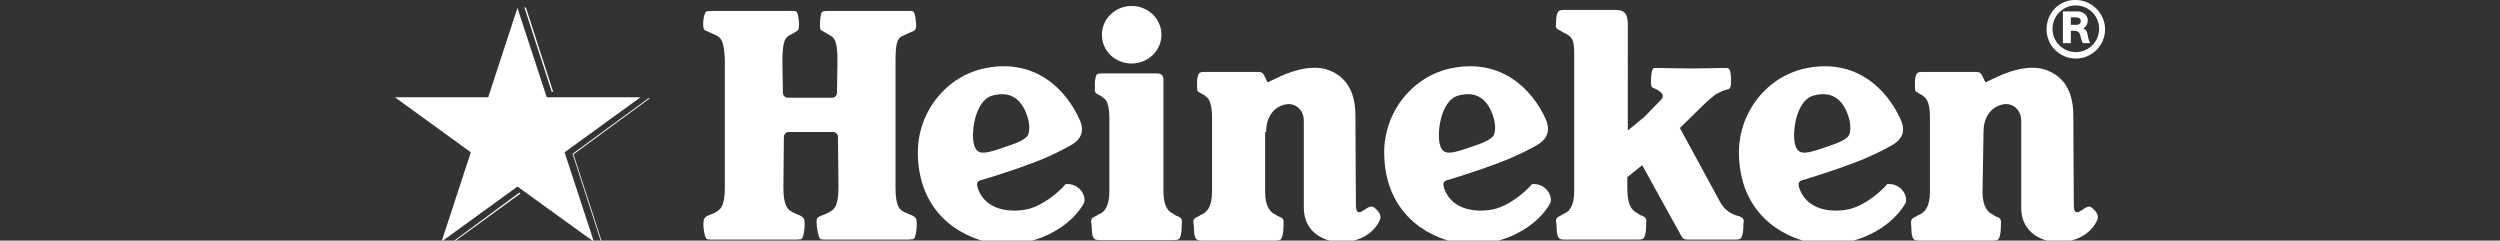 <?xml version="1.0" encoding="utf-8"?>
<!-- Generator: Adobe Illustrator 22.1.0, SVG Export Plug-In . SVG Version: 6.00 Build 0)  -->
<svg version="1.1" id="Calque_1" xmlns="http://www.w3.org/2000/svg" xmlns:xlink="http://www.w3.org/1999/xlink" x="0px" y="0px"
	 viewBox="0 0 503.9 48.5" style="enable-background:new 0 0 503.9 48.5;" xml:space="preserve">
<rect x="0" y="0" width="503.9" height="48.5" fill="#333333" stroke="none"/>
<style type="text/css">
	.st0{display:none;}
	.st1{display:inline;fill:#FFFFFF;}
	.st2{display:inline;}
	.st3{fill:#FFFFFF;}
</style>
<g id="Lausanne" class="st0">
	<path class="st1" d="M21.1,1.6c1.3,0,2.1,0.3,2.9,0.6c0.9,0.3,1.8,0.5,2.6,0.5v1.2c-0.1,1.3-0.8,1.9-1.9,1.9H24
		c-1.4,0-2.4,0.8-2.6,2.3h1.8C23.3,7.3,24,6.7,25,6.7c0.9,0,1.4,0.3,2,0.6c0.5,0.3,0.9,0.5,1.6,0.5c0.8,0,1.4-0.5,1.4-1.3
		c-1.2,0-2.3-1.2-2.3-2.7c0.4,0.1,0.9,0.1,1.3,0.1c2,0,2.9,0.7,2.9,2.1c0,1.5-1.3,2.6-3.4,2.6c-0.9,0-1.6-0.2-2.2-0.5
		c-0.4-0.2-0.7-0.3-1-0.3c0,1-0.1,1.6-0.4,2.3c-0.8-0.3-1.6-0.4-2.9-0.5c-2.5-0.2-4-1.3-5.3-3.3c0,0.2-0.1,0.5-0.1,0.7
		c0,2.9,2.1,4.2,5.6,4.5c4.1,0.3,5.8,2.5,5.8,5c0,1.5-0.8,2.5-1.5,3c0.3,2,1.7,4.1,5,5.9v5.7c-1.4-0.1-2.4-1.1-2.6-3.6
		c-0.1-1.8-0.8-2.8-2.8-3.1c-3.2-0.5-5.6-2.5-5.6-6c0-2.5,1.3-4.1,3.1-4.1c1.1,0,1.9,0.5,2.4,1.5c-0.1-2-1.4-3-3.3-3
		c-2.5,0-4.7,2.1-4.7,5.5c0,4,2.6,6.4,5.2,7.2c-4.6,1.7-7.1,5.7-7.3,12.2c-3.5,0.3-5.5,2.4-5.5,5.7c0,1.4,0.5,2.1,1.9,2.3l0.9,0.2
		c3,0.5,4.2,2.5,4.2,4.4v0.3H16c0-1.1-0.2-1.6-0.6-2.1h-2.1c0.3,0.5,0.7,1.2,0.7,2.1h-1.2c0-0.8-0.3-1.5-0.8-2.1h-2
		c0.5,0.6,0.8,1.4,0.8,2.1H9.6c-1.6,0-2.4-0.8-2.4-2.9v-7.2c-1.4-0.1-2.5-0.9-2.8-2.2c2.4-0.2,4.1-1.6,4.6-4.8
		c0.8-4.6,3-6.9,5.9-6.9c0.5,0,1,0,1.5,0.3c-0.4-0.9-1.3-1.7-2.7-1.7c-2.4,0-4.5,2-5.7,4.9c-1.9-0.6-3.2-2.2-3.2-4.7
		c0-3.7,2.2-5.9,2.2-8.5c0-2-0.8-3.1-2.4-3.1c-1.9,0-3,1.5-3,3.7v0.6c1.1,0.2,2,0.9,2,2.5c0,1.9-1.6,3.1-3.5,3.3v-3.7
		c0-3,0.2-3.9,0.5-4.7c0.6-1.6,2-2.8,3.9-2.8c2.4,0,4,1.7,4,4.5c0,1.6-0.6,3-0.6,4.7s0.9,2.5,2.3,2.5c1.7,0,3.2-0.9,3.2-3.8V20
		c-2.9-2.3-4.9-5.7-4.9-9.4c0-3.2,0.8-5.7,2.5-7.9c0.3,1.1,1.1,1.9,2.1,2.2c0.6-0.4,1.2-0.9,2.1-1.2c-1.5-0.1-2.4-0.9-2.5-2.1H15
		c-0.2-0.5-1-0.9-1.9-1C13.6,0.3,14.6,0,15.9,0C17.9-0.1,19.4,0.5,21.1,1.6 M13.8,17.4c0.4-1.2,1-2.4,1.9-3.2
		c-2.2-1-3.9-2.9-3.9-5.6c0-1,0.2-2,0.8-2.9c-1.6,1-2.5,2.5-2.5,4.9C10.1,12.9,11,15.5,13.8,17.4 M13,8.4c0,2.5,1.9,4.1,5.1,4.1
		C16.2,11.4,15,9.8,15,7.6c0-1,0.2-1.8,0.6-2.5C14.2,5.3,13,6.4,13,8.4 M31.1,48.6c0.4,0.4,0.6,1.2,0.6,2.1h-1.3
		c0-0.9-0.3-1.5-0.7-2.1h-2c0.4,0.6,0.7,1.3,0.8,2.1h-1c-1.3,0-2.1-0.6-2.6-1.8l-2.7-6.7c-1.3,0-2.4-0.5-2.9-1.5
		c3.3-0.3,5.8-2,5.8-5.3c0-0.9-0.2-2-0.8-2.7c0,2.2-0.8,3.2-1.9,3.7c-0.2-1.9-1.3-3.2-2.8-3.5c0-2.4,2-4.6,4.6-5
		c3.8,2,5.2,5.2,5.2,10.2c-1.6,0.3-3.3,1.6-3.3,3.7c0,1.7,0.9,3.2,3.2,3.8l1.6,0.4c3.2,0.8,4.4,2.7,4.4,4.5v0.3H34
		c-0.1-0.8-0.3-1.6-0.8-2.1h-2.1V48.6z M22.1,3.8c0.4,0,0.7-0.3,0.7-0.6c0-0.3-0.2-0.6-0.9-0.6H21C21,3.4,21.5,3.8,22.1,3.8
		 M29.4,10.1c3-0.4,4.2-1.1,5-3c0.5-1.4,1.4-2.2,2.6-2.5v5h-0.5c-3.2,0-4.9,1.6-5,5.7c-0.1,3.1-0.7,4-2,4.2c0.4-0.6,0.5-1.4,0.5-2.6
		c0-2.4-1-4.2-2.5-5.3C27.7,10.9,28.2,10.3,29.4,10.1 M68,25.5c0,14.1-5.9,22-17.2,25.8c-11.3-3.8-17.2-11.7-17.2-25.8V13.2H68V25.5
		z M66.1,15.1H35.5V25h30.6V15.1z M37.4,36.9V26.8h-1.8C35.7,30.8,36.3,34.1,37.4,36.9 M40.6,42.6V26.8h-1.9v13
		C39.2,40.8,39.9,41.7,40.6,42.6 M62.9,2.6c-0.7-0.6-1.6-1.2-2.5-1.7v3.4h-2.5v-4.7c-0.7-0.4-1.6-0.8-2.6-1v5.7h-3.1v-6.2
		C51.8-2,51.4-2,50.9-2S50-1.9,49.6-1.9v6.2h-3.1v-5.7c-0.9,0.2-1.8,0.6-2.6,1v4.7h-2.5V0.9c-0.9,0.5-1.8,1.1-2.5,1.7v3.6h24.2V2.6
		H62.9z M62.9,7.7H38.7v1.8h24.2V7.7z M43.8,45.7V26.8h-1.9V44C42.5,44.6,43.1,45.2,43.8,45.7 M47,47.7V26.8h-1.9v19.8
		C45.7,47,46.3,47.4,47,47.7 M50.2,49.2V26.8h-1.9v21.6L50.2,49.2z M53.4,48.3V26.8h-1.9v22.4C52.1,48.9,52.7,48.6,53.4,48.3
		 M56.5,46.6V26.8h-1.9v20.9C55.3,47.4,55.9,47,56.5,46.6 M59.7,44V26.8h-1.9v18.9C58.5,45.1,59.1,44.6,59.7,44 M62.9,39.7V26.8H61
		v15.8C61.7,41.7,62.3,40.7,62.9,39.7 M66.1,26.8h-1.8v10.1C65.3,34,65.9,30.7,66.1,26.8 M72.2,10.1c1.2,0.2,1.8,0.7,1.9,1.4
		c-1.5,1.1-2.5,2.9-2.5,5.3c0,1.1,0.2,1.9,0.5,2.6c-1.3-0.2-1.9-1.1-2-4.2c-0.1-4.1-1.8-5.7-5-5.7h-0.5v-5c1.1,0.3,2,1.1,2.6,2.5
		C67.9,9,69.2,9.7,72.2,10.1 M68.6,48.6c-0.5,0.5-0.7,1.3-0.8,2.1h-1.3v-0.3c0-1.7,1.2-3.7,4.4-4.5l1.6-0.4c2.3-0.5,3.2-2.1,3.2-3.8
		c0-2-1.7-3.3-3.3-3.7c0-5,1.3-8.2,5.2-10.2c2.6,0.4,4.6,2.6,4.6,5c-1.5,0.3-2.6,1.6-2.8,3.5c-1.1-0.5-1.9-1.5-1.9-3.7
		c-0.5,0.7-0.8,1.8-0.8,2.7c0,3.2,2.5,5,5.8,5.3c-0.5,1-1.6,1.5-2.9,1.5l-2.7,6.7c-0.5,1.1-1.3,1.8-2.6,1.8h-1
		c0-0.8,0.4-1.5,0.8-2.1h-2c-0.4,0.6-0.7,1.2-0.7,2.1h-1.3c0-0.9,0.3-1.7,0.6-2.1h-2.1V48.6z M80.5,1.6c1.7-1.1,3.2-1.7,5.1-1.7
		c1.3,0,2.2,0.3,2.8,0.6c-0.9,0.1-1.7,0.4-1.9,1h2.3c-0.1,1.2-1,1.9-2.5,2.1c0.9,0.3,1.5,0.7,2.1,1.2c1-0.2,1.8-1.1,2.1-2.2
		c1.7,2.2,2.5,4.7,2.5,7.9c0,3.7-2,7.1-4.9,9.4v0.6c0,2.8,1.5,3.8,3.2,3.8c1.4,0,2.3-0.7,2.3-2.5c0-1.7-0.6-3.1-0.6-4.7
		c0-2.8,1.6-4.5,4-4.5c1.8,0,3.3,1.2,3.9,2.8c0.3,0.8,0.5,1.7,0.5,4.7v3.7c-1.9-0.2-3.5-1.3-3.5-3.3c0-1.5,0.9-2.3,2-2.5v-0.6
		c0-2.2-1.1-3.7-3-3.7c-1.5,0-2.4,1.1-2.4,3.1c0,2.6,2.2,4.8,2.2,8.5c0,2.5-1.3,4.1-3.2,4.7c-1.2-2.9-3.3-4.9-5.7-4.9
		c-1.3,0-2.3,0.7-2.7,1.7c0.5-0.2,1-0.3,1.5-0.3c2.8,0,5.1,2.3,5.9,6.9c0.5,3.2,2.2,4.6,4.6,4.8c-0.3,1.3-1.4,2.1-2.8,2.2v7.2
		c0,2.1-0.8,2.9-2.4,2.9h-1.1c0-0.7,0.3-1.5,0.8-2.1h-2c-0.5,0.6-0.8,1.3-0.8,2.1h-1.2c0-0.9,0.4-1.6,0.7-2.1h-2.1
		c-0.3,0.5-0.6,1-0.6,2.1h-1.3v-0.3c0-1.9,1.1-3.9,4.2-4.4l0.9-0.2c1.4-0.2,1.9-0.9,1.9-2.3c0-3.3-1.9-5.4-5.5-5.7
		c-0.2-6.5-2.7-10.5-7.3-12.2c2.6-0.8,5.2-3.2,5.2-7.2c0-3.4-2.2-5.5-4.7-5.5c-1.8,0-3.2,1-3.3,3c0.5-1,1.3-1.5,2.4-1.5
		c1.8,0,3.1,1.6,3.1,4.1c0,3.4-2.4,5.4-5.6,6c-2,0.3-2.7,1.3-2.8,3.1c-0.1,2.5-1.1,3.5-2.6,3.6v-5.5c3.3-1.8,4.7-3.9,5-5.9
		c-0.7-0.5-1.5-1.5-1.5-3c0-2.5,1.6-4.7,5.8-5c3.4-0.2,5.5-1.5,5.5-4.5c0-0.2-0.1-0.4-0.1-0.7c-1.3,2-2.8,3.1-5.3,3.3
		c-1.3,0.1-2.1,0.2-2.9,0.5c-0.3-0.7-0.4-1.3-0.4-2.3c-0.2,0-0.6,0.1-1,0.3c-0.5,0.2-1.2,0.5-2.2,0.5c-2,0-3.4-1.1-3.4-2.6
		c0-1.4,0.8-2.1,2.9-2.1c0.4,0,0.9,0,1.3-0.1c0,1.5-1.1,2.7-2.3,2.7c0,0.8,0.6,1.3,1.4,1.3c0.7,0,1.1-0.2,1.6-0.5s1.1-0.6,2-0.6
		s1.6,0.6,1.8,1.4h1.8c-0.2-1.5-1.1-2.3-2.6-2.3H77c-1.1,0-1.9-0.5-1.9-1.9V2.8c0.8,0,1.7-0.2,2.6-0.5C78.4,1.9,79.2,1.6,80.5,1.6
		 M79.5,3.8c0.6,0,1.1-0.4,1.1-1.3h-0.9c-0.7,0-0.9,0.3-0.9,0.6C78.8,3.5,79.1,3.8,79.5,3.8 M88.6,8.4c0-2-1.2-3.1-2.6-3.3
		c0.4,0.7,0.6,1.5,0.6,2.5c0,2.2-1.1,3.8-3.1,4.9C86.6,12.6,88.6,11,88.6,8.4 M87.8,17.4c2.7-1.8,3.7-4.5,3.7-6.7
		c0-2.4-0.9-3.9-2.5-4.9c0.5,0.8,0.8,1.8,0.8,2.9c0,2.7-1.6,4.6-3.9,5.6C86.8,15,87.4,16.1,87.8,17.4 M133.2,50.7h-5.3l-13.4-35.9
		h5.6L130.7,44l10.6-29.2h5.5L133.2,50.7z M153.8,20.9c-1.9,0-3.3-1.4-3.3-3.3c0-1.9,1.4-3.3,3.3-3.3c1.9,0,3.3,1.4,3.3,3.3
		C157.1,19.5,155.7,20.9,153.8,20.9 M156.3,50.7h-5.1v-24h5.1V50.7z M168.6,50.7h-5.1V14.8h5.1V50.7z M180.7,50.7h-5.1V14.8h5.1
		V50.7z M198.8,51.2c-7.1,0-11.9-5-11.9-12.5c0-7.1,5-12.5,12.1-12.5c6.6,0,11.2,4.6,11.2,11.4c0,0.6,0,1.7-0.1,2.8h-18
		c0.3,3.7,3.2,6.2,6.9,6.2c3,0,4.6-1.2,5.4-2.8h5.3C208.3,48.3,204,51.2,198.8,51.2 M205.1,36.4c-0.2-3.3-2.6-5.6-6.2-5.6
		c-3.6,0-6.1,2.3-6.7,5.6H205.1z M237.2,51.2c-6.7,0-11.7-5.2-11.7-12.5c0-7.2,4.9-12.5,11.7-12.5c3.1,0,5.6,1.2,7.4,3.1V14.8h5.1
		v35.9h-5V48C242.8,50.1,240.3,51.2,237.2,51.2 M237.7,31.1c-4.1,0-6.7,2.9-6.7,7.6c0,4.6,2.7,7.7,6.8,7.7c4.3,0,6.9-3,6.9-7.7
		S241.9,31.1,237.7,31.1 M267.9,51.2c-7.1,0-11.9-5-11.9-12.5c0-7.1,5-12.5,12.1-12.5c6.6,0,11.2,4.6,11.2,11.4c0,0.6,0,1.7-0.1,2.8
		h-18c0.3,3.7,3.2,6.2,6.9,6.2c3,0,4.6-1.2,5.4-2.8h5.3C277.3,48.3,273.1,51.2,267.9,51.2 M274.2,36.4c-0.2-3.3-2.6-5.6-6.2-5.6
		c-3.5,0-6.1,2.3-6.7,5.6H274.2z M316.8,50.7h-20.4V14.8h5.1v31.1h15.2L316.8,50.7L316.8,50.7z M329.8,51.2c-5.1,0-8.5-2.9-8.5-7.3
		c0-4.5,3.4-7.2,8.7-7.2h6.2v-1.1c0-3-1.6-4.7-4.4-4.7c-2.7,0-4.1,1.5-4.4,3.6h-5c0.2-4.7,3.9-8.2,9.5-8.2c5.7,0,9.3,3.5,9.3,9.2
		v8.6c0,2.2,0.6,4.7,1.5,6.6h-5.4c-0.3-0.8-0.5-1.8-0.8-2.7C334.7,50.2,332.4,51.2,329.8,51.2 M330.4,40.6c-2.5,0-4,1.2-4,3.1
		c0,1.8,1.4,3.2,4.1,3.2c3.3,0,5.6-2.4,5.6-6.3C336.1,40.6,330.4,40.6,330.4,40.6z M358.2,51.2c-6.6,0-10.5-4.2-10.5-10.9V26.8h5.1
		v13.6c0,3.3,1.5,5.9,5.4,5.9c3.8,0,5.4-2.5,5.4-5.9V26.8h5.1v13.6C368.7,47,364.8,51.2,358.2,51.2 M384.4,51.2
		c-6.2,0-10.1-3.4-10.6-8.4h5.1c0.5,2.5,2.4,3.8,5.5,3.8c2.9,0,4.4-1.1,4.4-2.9c0-1.3-0.8-2.5-3.4-2.7l-3.8-0.4
		c-4.4-0.4-7.1-3-7.1-6.9c0-4.4,3.7-7.4,8.9-7.4c5.8,0,9.6,3.3,10.1,7.9h-5.1c-0.5-1.9-2-3.3-5-3.3c-2.6,0-4.1,1.1-4.1,2.7
		c0,1.2,0.9,2.3,3.2,2.6l3.5,0.4c1.6,0.1,3,0.5,4.1,1c2.3,1.2,3.6,3.4,3.6,6.2C393.7,48.3,390.5,51.2,384.4,51.2 M406.9,51.2
		c-5.1,0-8.5-2.9-8.5-7.3c0-4.5,3.4-7.2,8.7-7.2h6.2v-1.1c0-3-1.6-4.7-4.4-4.7c-2.7,0-4.1,1.5-4.4,3.6h-5c0.2-4.7,3.9-8.2,9.5-8.2
		c5.7,0,9.3,3.5,9.3,9.2v8.6c0,2.2,0.7,4.7,1.6,6.6h-5.4c-0.3-0.8-0.5-1.8-0.8-2.7C411.8,50.2,409.6,51.2,406.9,51.2 M407.5,40.6
		c-2.5,0-4,1.2-4,3.1c0,1.8,1.4,3.2,4.1,3.2c3.3,0,5.6-2.4,5.6-6.3C413.2,40.6,407.5,40.6,407.5,40.6z M446.7,50.7h-5.1V37.2
		c0-3.8-1.6-5.8-4.9-5.8c-3.8,0-6.2,2.7-6.2,7v12.4h-5.1v-24h4.8v2.8c1.7-2,4.1-3.3,7.3-3.3c5.7,0,9.1,3.9,9.1,10.7v13.7H446.7z
		 M474.7,50.7h-5.1V37.2c0-3.8-1.6-5.8-4.9-5.8c-3.8,0-6.2,2.7-6.2,7v12.4h-5.1v-24h4.8v2.8c1.7-2,4.1-3.3,7.3-3.3
		c5.7,0,9.1,3.9,9.1,10.7v13.7H474.7z M492.5,51.2c-7.1,0-11.9-5-11.9-12.5c0-7.1,5-12.5,12.1-12.5c6.6,0,11.2,4.6,11.2,11.4
		c0,0.6,0,1.7-0.1,2.8h-18c0.3,3.7,3.2,6.2,6.9,6.2c3,0,4.6-1.2,5.4-2.8h5.3C502,48.3,497.8,51.2,492.5,51.2 M498.8,36.4
		c-0.2-3.3-2.6-5.6-6.2-5.6c-3.5,0-6.1,2.3-6.7,5.6H498.8z"/>
</g>
<g id="VD" class="st0">
	<path class="st1" d="M206.6,7.7c-3.3,0-5.7-1.7-6.6-4.6c-0.4-1.1-0.5-2.6-0.5-4.5s0.2-3.4,0.5-4.6c0.9-2.9,3.3-4.6,6.6-4.6
		c2.5,0,4.6,1.1,5.7,3c0.1,0.2,0.2,0.4,0.2,0.7c0,0.6-0.5,1.1-1.1,1.1c-0.4,0-0.8-0.2-1.1-0.6c-0.9-1.2-2.1-1.8-3.8-1.8
		c-2.2,0-3.7,1.1-4.3,3.1c-0.3,1-0.5,2.1-0.5,3.8c0,1.7,0.1,2.8,0.5,3.8c0.6,2,2.1,3.1,4.3,3.1c1.7,0,2.9-0.6,3.8-1.8
		c0.3-0.4,0.6-0.6,1.1-0.6c0.6,0,1.1,0.5,1.1,1.1c0,0.3-0.1,0.5-0.2,0.7C211.2,6.6,209.1,7.7,206.6,7.7"/>
	<path class="st1" d="M220.2,7.7c-3.7,0-6.1-2.1-6.1-5.3c0-3.4,2.4-5.3,6.7-5.3h4.4v-1.2c0-3-1.2-4.2-4.3-4.2c-1.5,0-3,0.5-3.8,1.1
		C216.9-7,216.6-7,216.3-7c-0.6,0-1.1-0.4-1.1-1.1c0-0.3,0.2-0.7,0.5-0.9c1.2-0.9,3.2-1.5,5.3-1.5c4.4,0,6.4,2,6.4,6.3v6.9
		c0,1,0.1,1.3,0.3,1.7l0.7,1.3c0.1,0.2,0.2,0.4,0.2,0.6c0,0.7-0.5,1.1-1.2,1.1c-0.5,0-0.8-0.2-1.1-0.7l-0.7-1.2
		C224.3,7.1,222.7,7.7,220.2,7.7 M221.2-0.7c-3.3,0-4.7,0.9-4.7,3.1c0,2.5,2.2,3,4,3c2.9,0,4.7-1.4,4.7-3.6v-2.6L221.2-0.7z"/>
	<path class="st1" d="M244.1,7.5c-0.7,0-1.2-0.5-1.2-1.2v-9.6c0-3.3-1.4-4.9-4.3-4.9c-2.6,0-4.5,1.9-4.5,4.6v10
		c0,0.8-0.4,1.2-1.2,1.2c-0.7,0-1.2-0.5-1.2-1.2V-9.1c0-0.8,0.4-1.2,1.2-1.2c0.7,0,1.2,0.5,1.2,1.2v0.6c1.1-1.4,2.8-2.1,4.9-2.1
		c3.9,0,6.2,2.5,6.2,6.7V6.2C245.3,7,244.8,7.5,244.1,7.5"/>
	<path class="st1" d="M255,7.5h-0.5c-3.3,0-4.6-1.3-4.6-4.8V-8h-1.4c-0.7,0-1.1-0.4-1.1-1.1c0-0.6,0.4-1.1,1.1-1.1h1.4v-4.4
		c0-0.8,0.4-1.2,1.2-1.2c0.7,0,1.2,0.5,1.2,1.2v4.4h2.7c0.7,0,1.1,0.4,1.1,1.1c0,0.6-0.4,1.1-1.1,1.1h-2.7V2.7
		c0,2.1,0.6,2.6,2.7,2.6c0.7,0,1.2,0.5,1.2,1.1C256.2,7,255.7,7.5,255,7.5"/>
	<path class="st1" d="M264.9,7.7c-3.2,0-5.6-1.7-6.6-4.6c-0.4-1.3-0.6-2.6-0.6-4.6c0-1.9,0.2-3.2,0.6-4.5c1-2.9,3.4-4.6,6.6-4.6
		s5.7,1.7,6.6,4.6c0.4,1.3,0.6,2.6,0.6,4.5s-0.2,3.2-0.6,4.6C270.5,6.1,268.1,7.7,264.9,7.7 M264.9-8.3c-2.1,0-3.7,1.1-4.3,3.1
		c-0.3,1-0.5,2-0.5,3.8s0.1,2.8,0.5,3.8c0.6,1.9,2.2,3.1,4.3,3.1c2.2,0,3.7-1.1,4.4-3.1c0.3-1,0.5-2.1,0.5-3.8
		c0-1.7-0.1-2.8-0.5-3.8C268.6-7.2,267-8.3,264.9-8.3"/>
	<path class="st1" d="M287.6,7.5c-0.7,0-1.2-0.5-1.2-1.2v-9.6c0-3.3-1.4-4.9-4.3-4.9c-2.6,0-4.5,1.9-4.5,4.6v10
		c0,0.8-0.4,1.2-1.2,1.2c-0.7,0-1.2-0.5-1.2-1.2V-9.1c0-0.8,0.4-1.2,1.2-1.2c0.7,0,1.2,0.5,1.2,1.2v0.6c1.1-1.4,2.8-2.1,4.9-2.1
		c3.9,0,6.2,2.5,6.2,6.7V6.2C288.8,7,288.3,7.5,287.6,7.5"/>
	<path class="st1" d="M304.9,7.7c-3,0-5.1-1.6-6.1-4.4c-0.4-1.5-0.6-2.8-0.6-4.8c0-1.9,0.2-3.3,0.6-4.7c0.9-2.8,3.1-4.4,6.1-4.4
		c2.3,0,3.9,0.7,5,2.1v-7.9c0-0.8,0.4-1.2,1.2-1.2s1.2,0.5,1.2,1.2V6.2c0,0.8-0.4,1.2-1.2,1.2s-1.2-0.5-1.2-1.2V5.6
		C308.8,7,307.2,7.7,304.9,7.7 M305.2-8.3c-2.1,0-3.6,1.1-4.2,3c-0.3,1-0.5,2.1-0.5,3.9s0.1,2.9,0.5,3.9c0.6,1.9,2.1,3,4.2,3
		s3.6-1,4.2-2.8c0.3-0.9,0.4-2.3,0.4-4s-0.2-3.1-0.4-4C308.8-7.3,307.4-8.3,305.2-8.3"/>
	<path class="st1" d="M322.8,7.7c-3.4,0-5.7-1.6-6.7-4.6c-0.4-1.2-0.5-2.5-0.5-4.5s0.2-3.3,0.5-4.5c0.9-2.9,3.3-4.6,6.5-4.6
		s5.6,1.7,6.5,4.6c0.4,1.1,0.6,2.4,0.6,4.2c0,0.6-0.5,1.1-1.1,1.1h-10.7c0,1.5,0.1,2.1,0.3,2.9c0.7,2.1,2.3,3.2,4.7,3.2
		c1.9,0,3.2-0.6,4.5-1.9c0.3-0.3,0.6-0.4,0.9-0.4c0.6,0,1.1,0.4,1.1,1c0,0.3-0.1,0.6-0.3,0.8C327.6,6.7,325.4,7.7,322.8,7.7
		 M322.5-8.3c-2.2,0-3.7,1.1-4.4,3.1c-0.2,0.7-0.3,1.4-0.3,2.4h9.4c0-1-0.1-1.7-0.3-2.4C326.3-7.2,324.7-8.3,322.5-8.3"/>
	<path class="st1" d="M216.5,62.7l-16.3-42.4c-0.2-0.6-0.3-1-0.3-1.5c0-1.3,0.9-2.7,2.8-2.7c1.4,0,2.3,0.9,2.7,2.1L220.3,57h0.1
		l14.4-38.9c0.4-1.1,1.2-2.1,2.7-2.1c1.9,0,2.8,1.3,2.8,2.7c0,0.5-0.1,0.9-0.3,1.5l-16.3,42.4c-0.9,2.6-1.9,3.4-3.6,3.4
		C218.3,66.1,217.4,65.3,216.5,62.7"/>
	<path class="st1" d="M283.5,63.4c0,1.5-1.1,2.7-2.9,2.7c-1.1,0-2-0.5-2.7-1.8l-2.4-3.9h-0.2c-3.6,4-7.9,6.3-15.7,6.3
		c-9.5,0-16.8-5.2-16.8-14.5c0-9.7,6.8-14.6,18.7-14.6h12.6c0.4,0,0.6-0.2,0.6-0.6v-3.5c0-8.1-3.1-12.7-12.8-12.7
		c-4.2,0-8.5,1.4-11.2,3.1c-0.6,0.4-1.3,0.6-2,0.6c-1.6,0-2.6-1-2.6-2.6c0-0.8,0.4-1.6,1.1-2.3c3-2.3,8.3-4.1,15-4.1
		C274.4,15.5,280,21,280,33v19.9c0,2.8,0.3,3.8,1,5.3l2,3.7C283.3,62.3,283.5,62.9,283.5,63.4 M274.7,50.5v-7.3
		c0-0.4-0.2-0.6-0.6-0.6h-11.8c-9.8,0-13.9,3-13.9,9.6c0,6.1,4.2,9.3,12.2,9.3C269,61.5,274.7,57.3,274.7,50.5"/>
	<path class="st1" d="M323.9,63.1v-3.4h-0.1c-2.8,4.4-7.4,7-14.3,7c-10.8,0-17-6.8-17-18.8V19.1c0-2,1.1-3,2.8-3c1.7,0,2.8,1,2.8,3
		v27.5c0,9.8,4.1,14.8,12.7,14.8c7.4,0,13.2-5.3,13.2-13.7V19.1c0-2,1.1-3,2.8-3c1.7,0,2.8,1,2.8,3v44c0,2-1.1,3-2.8,3
		C325,66.1,323.9,65.1,323.9,63.1"/>
	<path class="st1" d="M372,63.1v-3.6h-0.1c-2.4,4.2-6.7,7.2-14.8,7.2c-8.4,0-14.3-4.4-16.9-12.2c-1.2-4-1.8-7.8-1.8-13.5
		c0-5.6,0.5-9.4,1.8-13.4c2.6-7.7,8.6-12.2,16.9-12.2c8,0,12.4,3,14.8,7.2h0.1V-1.9c0-2,1.1-3,2.8-3c1.7,0,2.8,1,2.8,3v65
		c0,2-1.1,3-2.8,3S372,65.1,372,63.1 M370.7,52.8c0.8-2.7,1.2-6.8,1.2-11.8c0-4.8-0.4-9-1.2-11.7c-2-5.8-6.5-8.6-12.7-8.6
		c-6.3,0-10.7,3.3-12.6,8.9c-1,3.2-1.3,6.5-1.3,11.3c0,5,0.3,8.3,1.3,11.5c1.9,5.6,6.3,8.9,12.6,8.9
		C364.2,61.4,368.8,58.6,370.7,52.8"/>
	<path class="st1" d="M192.9-10.3c0-0.6-0.5-1.1-1.1-1.1h-64.3c-0.6,0-1.1,0.5-1.1,1.1c0,0-0.1,3.1,0,7.6c0.1,4.1,0.4,10.3,1.2,16.5
		c0.3,2.4,0.7,4.7,1.3,7.1l0,0l0.4,1.4c1.4,5.5,3.6,10.9,6.4,16.1c3.9,7.2,9.3,14.3,16.3,21.5l1.3,1.3c1.2,1.3,2.2,2.3,3.1,3.2
		c1.4,1.3,2.4,1.9,3.3,1.9h0.1h0.1c0.9-0.1,1.9-0.6,3.3-1.9c0.7-0.7,1.6-1.6,2.6-2.6c0.6-0.6,1.2-1.2,1.8-1.9
		c7-7.3,12.3-14.4,16.3-21.5c2.8-5.2,5-10.6,6.5-16.1l0,0l0.4-1.4l0,0c0.6-2.4,1-4.8,1.3-7.1c0.6-4.9,1-10.4,1.1-16.5
		C192.9-7.2,192.9-10.3,192.9-10.3 M154.8,59.7l-1.3-1.3c-6.9-7.1-12.1-14-15.9-21.1c-1.6-2.9-3-6-4.2-9.1l26,35.7
		c-0.3-0.1-0.8-0.5-1.6-1.2C157,62,156,60.9,154.8,59.7 M161.5,62.8c-0.3,0.3-0.6,0.5-0.8,0.7L132,23.9c-0.1-0.3-0.2-0.6-0.2-0.8
		h3.7l27.7,38.1C162.5,61.8,162,62.3,161.5,62.8 M164.1,60.2l-27-37.1h4l25.2,34.7c-0.2,0.2-0.4,0.4-0.6,0.6
		C165.2,59,164.6,59.6,164.1,60.2 M181.3,23.1l4.3,5.9c-0.5,1.2-1,2.4-1.5,3.5l-6.9-9.4H181.3z M175.6,23.1l7.9,10.9
		c-0.5,1.1-1.1,2.2-1.7,3.3l-10.3-14.2H175.6z M169.8,23.1L181,38.5c-0.6,1-1.2,2-1.8,3l-13.4-18.4H169.8z M164.1,23.1l14.3,19.7
		c-0.6,0.9-1.3,1.9-2,2.9L160,23.1H164.1z M158.3,23.1l17.2,23.7c-0.7,0.9-1.4,1.8-2.1,2.7l-19.1-26.4H158.3z M152.6,23.1l20,27.6
		c-0.7,0.9-1.4,1.7-2.2,2.6l-21.8-30.2H152.6z M146.9,23.1l22.7,31.2c-0.7,0.8-1.5,1.6-2.2,2.5l-24.6-33.7H146.9z M186.2,27.4
		l-3.2-4.3h4.6C187.2,24.5,186.7,26,186.2,27.4 M190.7-2.8c-0.1,6-0.5,11.4-1.1,16.2c-0.3,2.5-0.8,4.9-1.4,7.4h-57
		c-0.6-2.5-1.1-4.9-1.4-7.4c-0.8-6-1.1-12.2-1.2-16.2c-0.1-2.9-0.1-5.2,0-6.4h62.1C190.7-7.9,190.7-5.6,190.7-2.8"/>
	<path class="st1" d="M140-4.2c0-0.3,0.2-0.5,0.4-0.5c0.3,0,0.5,0.2,0.5,0.5v5.5c0,0,0,0.1,0.1,0.1h3c0.3,0,0.4,0.2,0.4,0.4
		c0,0.2-0.2,0.4-0.4,0.4h-3.5c-0.3,0-0.4-0.2-0.4-0.4v-6H140z"/>
	<path class="st1" d="M146.1-4.2c0-0.3,0.2-0.5,0.5-0.5s0.4,0.2,0.4,0.5v6c0,0.3-0.2,0.5-0.4,0.5c-0.3,0-0.5-0.2-0.5-0.5V-4.2z"/>
	<path class="st1" d="M149.2-4.2c0-0.2,0.2-0.4,0.4-0.4h2.1c1.4,0,2.1,0.7,2.1,1.8c0,0.8-0.4,1.3-0.9,1.5l0,0c0.5,0.1,1,0.7,1,1.6
		c0,1.3-0.8,2-2.2,2h-2.1c-0.3,0-0.4-0.2-0.4-0.4L149.2-4.2L149.2-4.2z M151.8-1.7c0.8,0,1.2-0.4,1.2-1.1s-0.4-1.1-1.2-1.1h-1.6
		c0,0-0.1,0-0.1,0.1v2c0,0,0,0.1,0.1,0.1H151.8z M150.2,1.4h1.6c0.8,0,1.3-0.4,1.3-1.1s-0.4-1.1-1.3-1.1h-1.6c0,0-0.1,0-0.1,0.1
		L150.2,1.4C150.1,1.4,150.2,1.4,150.2,1.4"/>
	<path class="st1" d="M155.9-4.2c0-0.2,0.2-0.4,0.4-0.4h3.5c0.3,0,0.4,0.2,0.4,0.4c0,0.2-0.2,0.4-0.4,0.4h-3c0,0-0.1,0-0.1,0.1v2
		c0,0,0,0.1,0.1,0.1h2.5c0.3,0,0.4,0.2,0.4,0.4c0,0.2-0.2,0.4-0.4,0.4h-2.5c0,0-0.1,0-0.1,0.1v2.1c0,0,0,0.1,0.1,0.1h3
		c0.3,0,0.4,0.2,0.4,0.4c0,0.2-0.2,0.4-0.4,0.4h-3.5c-0.2,0-0.4-0.2-0.4-0.4V-4.2z"/>
	<path class="st1" d="M162.2,1.8v-6c0-0.2,0.2-0.4,0.4-0.4h2.2c1.3,0,2.2,0.8,2.2,2c0,0.9-0.5,1.6-1.3,1.8l1.2,2.4
		c0,0.1,0.1,0.2,0.1,0.2c0,0.2-0.2,0.4-0.4,0.4s-0.3-0.1-0.4-0.3l-1.4-2.7h-1.5c0,0-0.1,0-0.1,0.1v2.4c0,0.3-0.2,0.5-0.4,0.5
		C162.4,2.3,162.2,2.1,162.2,1.8 M166.1-2.7c0-0.7-0.5-1.1-1.3-1.1h-1.6c0,0-0.1,0-0.1,0.1v2.2c0,0,0,0.1,0.1,0.1h1.6
		C165.6-1.5,166.1-1.9,166.1-2.7"/>
	<path class="st1" d="M173-4.6c0.3,0,0.4,0.2,0.4,0.4c0,0.2-0.2,0.4-0.4,0.4h-1.6c0,0-0.1,0-0.1,0.1v5.5c0,0.3-0.2,0.5-0.4,0.5
		c-0.3,0-0.5-0.2-0.5-0.5v-5.5c0,0,0-0.1-0.1-0.1h-1.6c-0.3,0-0.4-0.2-0.4-0.4c0-0.2,0.2-0.4,0.4-0.4H173z"/>
	<path class="st1" d="M175-4.2c0-0.2,0.2-0.4,0.4-0.4h3.5c0.3,0,0.4,0.2,0.4,0.4c0,0.2-0.2,0.4-0.4,0.4h-3c0,0-0.1,0-0.1,0.1v2
		c0,0,0,0.1,0.1,0.1h2.5c0.3,0,0.4,0.2,0.4,0.4c0,0.2-0.2,0.4-0.4,0.4H176c0,0-0.1,0-0.1,0.1v2.1c0,0,0,0.1,0.1,0.1h3
		c0.3,0,0.4,0.2,0.4,0.4c0,0.2-0.2,0.4-0.4,0.4h-3.5c-0.3,0-0.4-0.2-0.4-0.4v-6.1H175z M177.6-6.8c0.1-0.1,0.2-0.1,0.3-0.1
		c0.2,0,0.3,0.1,0.3,0.3c0,0.1,0,0.2-0.1,0.3l-0.7,0.8c-0.1,0.1-0.2,0.2-0.3,0.2c-0.2,0-0.3-0.1-0.3-0.3c0-0.1,0-0.2,0.1-0.3
		L177.6-6.8z"/>
	<path class="st1" d="M155.9,4.5c0-0.2,0.1-0.3,0.3-0.3h2.5c0.2,0,0.3,0.2,0.3,0.3c0,0.2-0.1,0.3-0.3,0.3h-2l0,0V6l0,0h1.7
		c0.2,0,0.3,0.2,0.3,0.3c0,0.2-0.1,0.3-0.3,0.3h-1.7l0,0v1.2l0,0h2c0.2,0,0.3,0.2,0.3,0.3c0,0.2-0.1,0.3-0.3,0.3h-2.5
		c-0.2,0-0.3-0.1-0.3-0.3V4.5z"/>
	<path class="st1" d="M163.2,4.2c0.2,0,0.3,0.1,0.3,0.3c0,0.2-0.1,0.3-0.3,0.3h-1.1l0,0v3.5c0,0.2-0.2,0.4-0.3,0.4
		c-0.2,0-0.3-0.2-0.3-0.4V4.8l0,0h-1.1c-0.2,0-0.3-0.1-0.3-0.3c0-0.2,0.1-0.3,0.3-0.3C160.4,4.2,163.2,4.2,163.2,4.2z"/>
	<path class="st1" d="M143.6,11c0-0.2,0.2-0.4,0.4-0.4h2.1c1.4,0,2.2,0.8,2.2,2s-0.8,2-2.2,2h-1.6c0,0-0.1,0-0.1,0.1V17
		c0,0.3-0.2,0.5-0.4,0.5c-0.3,0-0.5-0.2-0.5-0.5v-6H143.6z M147.4,12.6c0-0.7-0.5-1.2-1.3-1.2h-1.5c0,0-0.1,0-0.1,0.1v2.3
		c0,0,0,0.1,0.1,0.1h1.5C146.9,13.9,147.4,13.4,147.4,12.6"/>
	<path class="st1" d="M149,16.9l2.1-5.8c0.1-0.3,0.3-0.5,0.6-0.5s0.5,0.2,0.6,0.5l2.1,5.8c0,0.1,0,0.1,0,0.2c0,0.3-0.2,0.4-0.4,0.4
		s-0.4-0.1-0.4-0.3l-0.5-1.3h-2.8l-0.5,1.3c-0.1,0.2-0.2,0.3-0.4,0.3s-0.4-0.2-0.4-0.4C149,17,149,17,149,16.9 M152.8,15l-1.1-3.1
		l0,0l-1.1,3.1H152.8z"/>
	<path class="st1" d="M159.4,10.6c0.3,0,0.4,0.2,0.4,0.4s-0.2,0.4-0.4,0.4h-1.6c0,0-0.1,0-0.1,0.1V17c0,0.3-0.2,0.5-0.4,0.5
		c-0.3,0-0.5-0.2-0.5-0.5v-5.5c0,0,0-0.1-0.1-0.1h-1.6c-0.3,0-0.4-0.2-0.4-0.4s0.2-0.4,0.4-0.4H159.4z"/>
	<path class="st1" d="M161.5,17v-6c0-0.2,0.2-0.4,0.4-0.4h2.2c1.3,0,2.2,0.8,2.2,2c0,0.9-0.5,1.6-1.3,1.8l1.2,2.4
		c0,0.1,0.1,0.2,0.1,0.2c0,0.2-0.2,0.4-0.4,0.4s-0.3-0.1-0.4-0.3l-1.4-2.7h-1.5c0,0-0.1,0-0.1,0.1v2.4c0,0.3-0.2,0.5-0.4,0.5
		C161.6,17.5,161.5,17.3,161.5,17 M165.3,12.6c0-0.7-0.5-1.1-1.3-1.1h-1.6c0,0-0.1,0-0.1,0.1v2.2c0,0,0,0.1,0.1,0.1h1.6
		C164.8,13.7,165.3,13.3,165.3,12.6"/>
	<path class="st1" d="M168.3,11c0-0.3,0.2-0.5,0.5-0.5s0.4,0.2,0.4,0.5v6c0,0.3-0.2,0.5-0.4,0.5c-0.3,0-0.5-0.2-0.5-0.5V11z"/>
	<path class="st1" d="M171.5,11c0-0.2,0.2-0.4,0.4-0.4h3.5c0.3,0,0.4,0.2,0.4,0.4s-0.2,0.4-0.4,0.4h-3c0,0-0.1,0-0.1,0.1v2
		c0,0,0,0.1,0.1,0.1h2.5c0.3,0,0.4,0.2,0.4,0.4s-0.2,0.4-0.4,0.4h-2.5c0,0-0.1,0-0.1,0.1v2.1c0,0,0,0.1,0.1,0.1h3
		c0.3,0,0.4,0.2,0.4,0.4s-0.2,0.4-0.4,0.4h-3.5c-0.3,0-0.4-0.2-0.4-0.4V11z"/>
</g>
<g id="Loterie" class="st0">
	<g class="st2">
		<path class="st3" d="M160.9-6.3L160-9.9h-4.2l-0.9,3.6h-3l4.8-17.2h3.1l4.7,17.2H160.9z M158.4-17.1c-0.2-1-0.4-2.2-0.4-2.2l0,0
			c0,0-0.2,1.1-0.5,2.2l-1.2,4.9h3.2L158.4-17.1z"/>
		<path class="st3" d="M171.6-6.3h-3.1L165-19.8h3.3l1.9,9l0,0l2-9h3L171.6-6.3z"/>
		<path class="st3" d="M179.8-11.5c0.2,2,1.1,2.9,2.6,2.9c1.4,0,2.3-0.4,2.8-0.7l0.7,2.3c-0.9,0.6-2.2,1-4,1c-3.5,0-5.5-2.6-5.5-7
			c0-4.1,1.9-7,5.1-7c3.4,0,5,2.9,4.8,7.6L179.8-11.5z M181.6-17.7c-1.2,0-2,1.6-1.9,4l3.6-0.4C183.3-16.4,182.8-17.7,181.6-17.7z"
			/>
		<path class="st3" d="M193.1-6c-2.8,0-4.6-2.4-4.6-7s2.1-7,4.6-7c1.5,0,2.3,0.5,2.8,1l-0.7,2c-0.2-0.2-0.7-0.5-1.4-0.5
			c-1.4,0-2.1,1.7-2.1,4.4s0.8,4.4,2.1,4.4c0.7,0,1.1-0.2,1.4-0.5l0.7,2.2C195.4-6.5,194.6-6,193.1-6z"/>
		<path class="st3" d="M203.9-6.3v-19.6h3.3v19.6H203.9z"/>
		<path class="st3" d="M212.8-11.5c0.2,2,1,2.9,2.6,2.9c1.4,0,2.3-0.4,2.8-0.7l0.7,2.3c-0.9,0.6-2.2,1-4,1c-3.6,0-5.5-2.6-5.5-7
			c0-4.1,1.9-7,5.1-7c3.4,0,5,2.9,4.8,7.6L212.8-11.5z M214.5-17.7c-1.2,0-2,1.6-2,4l3.7-0.4C216.2-16.4,215.7-17.7,214.5-17.7z"/>
		<path class="st3" d="M230.5-6c-1.5,0-2.6-0.3-3.4-1l0.8-2.4c0.4,0.4,1.2,0.8,2,0.8c0.9,0,1.4-0.5,1.4-1.2c0-1-0.4-1.4-1.6-2.3
			c-1.3-1-2.4-2.1-2.4-3.9c0-2.3,1.5-3.9,3.8-3.9c1.5,0,2.5,0.4,3.3,1l-0.8,2c-0.3-0.3-0.9-0.7-1.8-0.7c-0.8,0-1.3,0.6-1.3,1.3
			c0,0.9,0.6,1.4,1.8,2.3c1.4,1,2.4,2,2.4,4C234.8-7.7,233-6,230.5-6z"/>
		<path class="st3" d="M241.5-6c-3.3,0-4.9-3-4.9-7s1.6-7,4.9-7c3.3,0,4.9,3,4.9,7S244.8-6,241.5-6z M241.5-17.6
			c-1.4,0-1.7,2.1-1.7,4.5c0,2.5,0.3,4.5,1.7,4.5c1.5,0,1.7-2,1.7-4.4C243.2-15.5,242.9-17.6,241.5-17.6z"/>
		<path class="st3" d="M253.5-6c-3,0-4.7-1.3-4.7-4.7v-9.1h3.2v9.4c0,1.1,0.5,1.7,1.6,1.7c0.5,0,1-0.1,1.3-0.3v-10.8h3.3v12.7
			C257.2-6.4,255.6-6,253.5-6z"/>
		<path class="st3" d="M264.9-6.1c-2.2,0-3.4-1.5-3.4-3.9v-7.3h-1.2v-2.5h1.2v-2.9l3.2-1v4h1.8v2.4h-1.8v7c0,1.2,0.4,1.7,1.1,1.7
			c0.3,0,0.5-0.1,0.7-0.1v2.3C266.3-6.3,265.6-6.1,264.9-6.1z"/>
		<path class="st3" d="M270.2-22c-1,0-1.7-0.8-1.7-1.8s0.8-1.7,1.7-1.7c1,0,1.8,0.8,1.8,1.7C271.9-22.8,271.1-22,270.2-22z
			 M268.6-6.3v-13.5h3.2v13.5H268.6z"/>
		<path class="st3" d="M277.4-11.5c0.2,2,1,2.9,2.7,2.9c1.4,0,2.3-0.4,2.8-0.7l0.7,2.3c-0.8,0.6-2.2,1-4,1c-3.6,0-5.5-2.6-5.5-7
			c0-4.1,1.8-7,5-7c3.4,0,5,2.9,4.8,7.6L277.4-11.5z M279.2-17.7c-1.2,0-2,1.6-2,4l3.7-0.4C280.9-16.4,280.4-17.7,279.2-17.7z"/>
		<path class="st3" d="M292.6-6.3v-9.5c0-1.2-0.5-1.8-1.6-1.8c-0.7,0-1,0.1-1.3,0.2v11.1h-3.2V-19c1.1-0.6,2.6-1,4.6-1
			c3.3,0,4.8,1.4,4.8,4.2v9.5H292.6z"/>
		<path class="st3" d="M309.7-6c-3.5,0-5.4-2.4-5.4-6.9c0-4.3,2-7,4.9-7c0.8,0,1.2,0.1,1.6,0.2v-6.2h3.2V-7
			C312.9-6.4,311.7-6,309.7-6z M310.7-17.6c-0.2,0-0.5-0.1-0.8-0.1c-1.9,0-2.4,2.1-2.4,4.6c0,2.9,0.6,4.6,2.3,4.6
			c0.3,0,0.7,0,0.9-0.1V-17.6z"/>
		<path class="st3" d="M319.5-11.5c0.2,2,1,2.9,2.6,2.9c1.4,0,2.3-0.4,2.8-0.7l0.7,2.3c-0.9,0.6-2.2,1-4,1c-3.5,0-5.5-2.6-5.5-7
			c0-4.1,1.9-7,5.1-7c3.4,0,5,2.9,4.8,7.6L319.5-11.5z M321.2-17.7c-1.2,0-2,1.6-2,4l3.7-0.4C322.9-16.4,322.4-17.7,321.2-17.7z"/>
		<path class="st3" d="M334.6-6.3v-19.6h3.3v19.6H334.6z"/>
		<path class="st3" d="M344.9-6c-3.2,0-4.9-1.5-4.9-4.2c0-3.4,2.5-4.5,6.2-5v-0.5c0-1.3-0.8-1.9-1.9-1.9s-2.1,0.3-2.9,0.7l-0.7-2.1
			c0.8-0.4,2.1-1,4.2-1c2.5,0,4.4,1.2,4.4,5v8C348.4-6.4,347-6,344.9-6z M346.2-13.3c-2.1,0.3-3.1,1-3.1,2.9c0,1.4,0.7,2.1,2,2.1
			c0.5,0,0.9-0.1,1.2-0.2v-4.8H346.2z"/>
	</g>
	<path class="st1" d="M288.2,27.5c0-5.6-3.2-7.1-7.4-7.1c-3.4,0-3.4,0.9-3.4,4.6v9.1h2.9C283.6,34.1,288.2,33.2,288.2,27.5z"/>
	<path class="st1" d="M249.1,33.4c-3.2,0-4.1,3.4-4.1,5h7.8C252.8,37.4,252.7,33.4,249.1,33.4z"/>
	<path class="st1" d="M199,30.4c-3.6,0-4.6,3.9-4.6,5.7h8.9C203.3,35,203.2,30.4,199,30.4z"/>
	<path class="st1" d="M57.3,3.2h-18v18C42.9,13.2,49.3,6.7,57.3,3.2z"/>
	<path class="st1" d="M154.9,26c-6.2,0-11.2,5-11.2,11.3c0,6.2,5,11.3,11.2,11.3s11.2-5,11.2-11.3C166,31.1,161,26,154.9,26z
		 M153.1,44.5c-3.7,0-6.7-3-6.7-6.7s3-6.7,6.7-6.7s6.7,3,6.7,6.7S156.8,44.5,153.1,44.5z"/>
	<path class="st1" d="M71.6,59.9c13.6,0,24.6-11,24.6-24.6s-11-24.6-24.6-24.6C58,10.7,47,21.7,47,35.3S58,59.9,71.6,59.9z
		 M66.1,20.2c8.8,0,15.8,7.1,15.8,15.8s-7.1,15.8-15.8,15.8c-8.8,0-15.8-7.1-15.8-15.8S57.4,20.2,66.1,20.2z"/>
	<path class="st1" d="M312.3,32.1c-6.1,0-11.2,5-11.2,11.3c0,6.2,5,11.3,11.2,11.3s11.2-5,11.2-11.3
		C323.4,37.2,318.4,32.1,312.3,32.1z M312.3,48.3c-3.7,0-6.6-3-6.6-6.7c0-3.7,3-6.7,6.6-6.7c3.7,0,6.6,3,6.6,6.7
		C318.9,45.3,315.9,48.3,312.3,48.3z"/>
	<path class="st1" d="M85.9,3.2c12.3,5.5,20.9,17.8,20.9,32.1c0,19.4-15.7,35.2-35.2,35.2c-14.4,0-26.8-8.7-32.2-21.1V75h425.2V3.2
		H85.9z M139,52.5h-20.3V25.2c0-4.2-0.1-4.3-5-4.9v-1.1l10.5-1.2v28.3c0,3.8,0,3.8,3.3,3.8h4.3c3.1,0,5.9-0.2,5.9-4.9h1.4L139,52.5z
		 M154.9,53.4c-8.8,0-16-7.2-16-16.1s7.1-16.1,16-16.1c8.8,0,16,7.2,16,16.1C170.8,46.2,163.7,53.4,154.9,53.4z M187.4,32.8h-6v13.4
		c0,3.2,0.2,4.7,3.7,4.7c0.5,0,1.1,0,1.7-0.2v1.8c-1,0.2-2.1,0.4-3.1,0.4c-4.4,0-6.9-0.7-6.9-5.9V32.8h-3.6V31h3.6v-3.6l4.6-4.1V31
		h6V32.8z M203.2,49.9c2,0,3.7-0.5,4.5-0.8v2.2c-0.9,0.3-3.5,1.3-6.8,1.3c-7.4,0-11.8-4.5-11.8-12.7c0-7.7,3.7-11.1,10.1-11.1
		c8.3,0,8.9,6,8.9,9.3h-13.8C194.4,43,196.4,49.9,203.2,49.9z M225.8,36c-0.7-0.2-1.5-0.5-2.2-0.5c-4.4,0-5.6,3.5-5.6,6.5v10.5h-4.3
		V37.8c0-3.1-0.7-3.8-3.4-3.9v-0.8l7.8-1.4v5.8h0.1c0.6-2,1.9-5.8,5.4-5.8c0.8,0,1.6,0.1,2.3,0.2V36H225.8z M236,52.8h-5.1V35.6
		c0-3.6-0.8-4.5-3.9-4.6v-1l9-1.6V52.8z M233.5,24.2c-1.7,0-3.2-1.4-3.2-3.2s1.4-3.2,3.2-3.2c1.7,0,3.3,1.4,3.3,3.2
		C236.8,22.8,235.3,24.2,233.5,24.2z M252.7,50.4c1.8,0,3.3-0.4,4-0.7v1.9c-0.8,0.3-3,1.2-6,1.2c-6.5,0-10.4-4-10.4-11.1
		c0-6.8,3.2-9.7,8.9-9.7c7.2,0,7.8,5.3,7.8,8.2h-12C245,44.3,246.7,50.4,252.7,50.4z M289.5,52.6l-9-16h-3.2v16h-5.6V24.9
		c0-5.1-0.1-5.1-4.8-5.9v-1.1h12.5c3.8,0,14.4,0,14.4,9.2c0,5.9-3.8,7.8-7.8,8.5l9.4,16.9L289.5,52.6L289.5,52.6z M312.3,59.5
		c-8.8,0-15.9-7.2-15.9-16.1s7.1-16.1,15.9-16.1s15.9,7.2,15.9,16.1C328.2,52.3,321.1,59.5,312.3,59.5z M366.7,52.6h-5.2V38.2
		c0-3.3,0-7.1-3.5-7.1c-4,0-5.8,5.5-5.8,9.4v12.2H347V38.9c0-4.2,0-7.9-3.5-7.9c-3.6,0-5.9,4.9-5.9,8.7v12.9h-5.2V34.9
		c0-3.7-0.8-4.6-4-4.7v-1.1l9.4-1.7v6.3h0.1c0.9-1.9,3.3-6.3,8-6.3c4.9,0,6.1,3.5,6.5,5.9h0.1c1.1-2.1,3.1-5.9,7.8-5.9
		c6.7,0,6.7,6.1,6.7,9.9v15.3H366.7z M386.8,52.6h-4.4V50c-0.8,0.9-2.3,3.1-5.7,3.1c-3.4,0-5.9-2.5-5.9-5.1c0-6.3,8.8-6.8,11.6-6.9
		v-2.3c0-2.8,0-5.9-2.8-5.9c-2.9,0-3.1,2.6-3.1,4.5h-5.3c0.5-2.9,2-6.1,8.3-6.1s7.2,3.3,7.2,7.7L386.8,52.6L386.8,52.6z M411.8,52.5
		h-5V39.4c0-4,0-7.6-3.4-7.6c-3.3,0-6.2,4.7-6.2,8.3v12.4h-5v-17c0-3.6-0.8-4.4-4-4.5v-1l9-1.6v6.5h0.1c0.8-1.8,3.4-6.5,8.4-6.5
		c4.6,0,6.1,3.2,6.1,7.2V52.5z M432.9,52.8h-4.2v-2.4c-1,1-2.8,2.8-5.8,2.8c-5.4,0-7.5-4.6-7.5-9.9c0-5.4,2.1-10.7,7.7-10.7
		c3.4,0,4.7,1.8,5.5,3.2h0.1v-6.9c0-3-0.7-3.7-3.1-3.8v-0.8l7.3-1.1V52.8z M451.9,51.4c-0.8,0.3-2.9,1.1-5.8,1.1
		c-6.2,0-10-3.8-10-10.7c0-6.5,3.1-9.4,8.6-9.4c7,0,7.6,5.1,7.6,7.9h-11.6c0,4.1,1.7,10,7.4,10c1.7,0,3.1-0.4,3.8-0.7V51.4z"/>
	<path class="st1" d="M375.6,47.2c0,2.1,1,3.5,2.7,3.5c2.6,0,4.1-2.4,4.1-5.4v-2.6C380.8,42.8,375.6,43,375.6,47.2z"/>
	<path class="st1" d="M424.2,35c-3.8,0-4.2,4.9-4.2,7.8c0,3.3,0.3,8.2,4.3,8.2s4.4-5.3,4.4-7.5v-1.7C428.7,39.4,428.2,35,424.2,35z"
		/>
	<path class="st1" d="M444.5,33.9c-3.1,0-3.9,3.3-3.9,4.8h7.5C448.2,37.8,448.1,33.9,444.5,33.9z"/>
</g>
<g id="Heineken">
	<g>
		<path class="st3" d="M350.6,43.6c-0.4-0.1-2.6-0.5-3.9-2.9l-8.1-14.9l4.9-4.8c0,0,1.3-1.2,2.2-1.9c1-0.6,2.2-1.1,2.6-1.1
			c0.4-0.1,0.7-0.4,0.6-2.4c-0.1-1.7-0.4-1.8-0.8-1.9c-0.2,0-1,0-1,0s-3.4,0.1-6.1,0.1s-6.5-0.1-6.5-0.1s-0.8,0-0.9,0
			c-0.4,0-0.7,0.2-0.8,1.9c-0.1,1.5,0,2,0.4,2.1c0.4,0.2,0.8,0.3,1.3,0.7c0.7,0.5,0.9,1.1,0.3,1.7c-0.7,0.7-3.4,3.5-3.4,3.5
			l-3.3,2.7V4.6C328,2.8,327.5,2,325.6,2h-10.4c-0.9,0-1.2,0.2-1.4,1c-0.2,0.7-0.1,1.1-0.2,2s0.5,0.9,1.1,1.3
			c0.3,0.2,0.9,0.5,1.1,0.6c1.2,0.7,1.5,1.4,1.5,4.1v27.5c0,3-1,4.1-1.9,4.5c-0.3,0.1-0.5,0.3-0.9,0.5c-0.8,0.3-1,0.7-0.8,1.6
			c0.1,0.4,0,1.5,0.2,2.2c0.2,0.8,0.5,1,1.5,1h14.7c1.1,0,1.3-0.2,1.5-1c0.2-0.7,0.2-1.8,0.2-2.2c0.1-0.9,0-1.3-0.8-1.6
			c-0.4-0.1-0.6-0.3-0.9-0.5c-1.7-0.8-2.1-2.5-2.1-5.3v-2l3-2.4l7.8,14.1c0.4,0.7,0.5,0.9,1.6,0.9h9.3c1.1,0,1.3-0.2,1.5-1
			c0.2-0.7,0.2-1.8,0.2-2.2C351.6,44.3,351.4,43.9,350.6,43.6L350.6,43.6z M369.6,29.1l-2.9,1c-2.8,0.9-4.2,1.1-4.8-0.7
			c-0.8-2.2,0-9,3.5-10.1c3.8-1.1,6.2,0.7,7.3,4.6c0.4,1.4,0.3,2.9-0.1,3.5C371.9,28.2,370.7,28.7,369.6,29.1L369.6,29.1z
			 M373.5,32.9c3.8-1.4,7.2-3.2,8.3-3.9c1.9-1.3,2.2-3,1.3-4.9c-2.7-6-8.8-12.3-18.8-10.4c-8,1.5-13.8,8.8-13.8,17
			c0,10.2,6.2,16.2,14,18.1c7.3,1.7,16.1-1.8,19.6-7.9c0.5-1.4-0.9-4-3.7-3.8c-1.7,2-4.7,4.2-7.1,4.9c-2.2,0.7-8.7,1.3-10.6-4
			c-0.4-1.2-0.1-1.6,1-1.8C364.3,36,369.3,34.5,373.5,32.9L373.5,32.9z"/>
		<path class="st3" d="M399.8,26.6c0-3.4,1.9-5.3,4.2-5.6c1.5-0.2,3.4,0.9,3.4,3.4c0,2.2,0,12.5,0,17.5s4.2,6.9,7.5,6.9
			c3.5,0,6.5-1.6,7.8-4.4c0.4-0.8-0.1-1.6-0.5-2c-0.6-0.6-0.9-1-1.7-0.6c-1,0.5-2.5,2.2-2.5-0.5s-0.1-11.2-0.1-18
			c0-5.8-2.7-8.3-5.8-9.3c-3.6-1.1-8,0.7-10.2,1.8c-1.1,0.5-1.7,0.8-1.7,0.8s-0.3-0.5-0.4-0.8c-0.4-0.8-0.5-1.3-1.5-1.3h-10.9
			c-0.9,0-1.1,0.2-1.3,1c-0.2,0.7-0.1,1.3-0.1,2.2c-0.1,0.9,0.5,0.9,1.1,1.3c0.3,0.1,0.5,0.3,0.7,0.5c0.7,0.4,1.2,1.8,1.2,4v15.2
			c0,3-1.1,4.1-2,4.5c-0.3,0.1-0.6,0.3-0.9,0.5c-0.8,0.3-1,0.7-0.9,1.6c0.1,0.4,0,1.5,0.2,2.2c0.2,0.8,0.5,1,1.5,1h14.7
			c1.1,0,1.3-0.2,1.5-1c0.2-0.7,0.2-1.8,0.2-2.2c0.1-0.9,0-1.3-0.8-1.6c-0.4-0.1-0.6-0.3-0.9-0.5c-0.9-0.4-2-1.5-2-4.5L399.8,26.6
			L399.8,26.6z"/>
		<path class="st3" d="M255.2,26.6c0-3.4,1.9-5.3,4.2-5.6c1.5-0.2,3.4,0.9,3.4,3.4c0,2.2,0,12.5,0,17.5s4.2,6.9,7.5,6.9
			c3.5,0,6.5-1.6,7.8-4.4c0.4-0.8-0.1-1.6-0.5-2c-0.6-0.6-0.9-1-1.8-0.6c-1,0.5-2.5,2.2-2.5-0.5s-0.1-11.2-0.1-18
			c0-5.8-2.7-8.3-5.8-9.3c-3.6-1.1-8,0.7-10.2,1.8c-1.1,0.5-1.7,0.8-1.7,0.8s-0.3-0.5-0.4-0.8c-0.4-0.8-0.5-1.3-1.5-1.3h-10.9
			c-0.9,0-1.1,0.2-1.3,1c-0.2,0.7-0.1,1.3-0.1,2.2c-0.1,0.9,0.5,0.9,1.1,1.3c0.3,0.1,0.5,0.3,0.7,0.5c0.7,0.4,1.2,1.8,1.2,4v15.2
			c0,3-1.1,4.1-2,4.5c-0.3,0.1-0.5,0.3-0.9,0.5c-0.8,0.3-1,0.7-0.8,1.6c0.1,0.4,0,1.5,0.2,2.2c0.2,0.8,0.5,1,1.5,1H257
			c1.1,0,1.3-0.2,1.5-1c0.2-0.7,0.2-1.8,0.2-2.2c0.1-0.9,0-1.3-0.8-1.6c-0.3-0.1-0.6-0.3-0.9-0.5c-0.9-0.4-2-1.5-2-4.5V26.6H255.2z"
			/>
		<path class="st3" d="M228.1,12.8c3.3,0,6-2.6,6-5.8s-2.7-5.8-6-5.8s-6,2.6-6,5.8C222.1,10.3,224.8,12.8,228.1,12.8L228.1,12.8z"/>
		<path class="st3" d="M234.5,38.6c0,0,0-21.6,0-22.6c0-0.8-0.5-1.2-1.2-1.2c-0.8,0-11.3,0-11.3,0c-0.9,0-1.1,0.2-1.2,1
			c-0.2,0.7-0.1,1.3-0.1,2.2c-0.1,0.9,0.5,0.9,1.1,1.3c0.3,0.1,0.5,0.4,0.7,0.5c0.7,0.4,1.1,1.8,1.1,4v14.8c0,3-1,4.1-1.9,4.5
			c-0.3,0.1-0.5,0.3-0.9,0.5c-0.8,0.3-1,0.7-0.8,1.6c0.1,0.4,0,1.5,0.2,2.2c0.2,0.8,0.5,1,1.5,1h14.8c1.1,0,1.3-0.2,1.5-1
			c0.2-0.7,0.2-1.8,0.2-2.2c0.1-0.9,0-1.3-0.8-1.6c-0.4-0.1-0.6-0.3-0.9-0.5C235.5,42.7,234.5,41.6,234.5,38.6L234.5,38.6z"/>
		<path class="st3" d="M180.5,37.8V12.4c0-3.6,0.3-4.7,1.5-5.2c0.7-0.3,1.8-0.8,2.2-1c0.3-0.1,0.6-0.6,0.4-1.9
			c-0.1-1.2-0.3-1.9-0.6-2c-0.1-0.1-0.5-0.1-1.1-0.1c-1.6,0-15.7,0-15.7,0s-1.1,0-1.3,0.1c-0.3,0.1-0.5,0.5-0.6,1.9
			c-0.1,1.5,0,1.9,0.4,2c0.4,0.2,1.2,0.7,1.7,1c1,0.5,1.4,1.6,1.4,5.2l-0.1,6.3c0,0.5-0.4,1-1,1h-8.9c-0.5,0-1-0.4-1-1l-0.1-6.3
			c0-3.6,0.4-4.7,1.3-5.2c0.6-0.3,1.4-0.8,1.7-1c0.7-0.4,0.2-3.4-0.1-3.8c-0.3-0.3-1.3-0.2-1.3-0.2h-15.8c0,0-1,0.1-1.1,0.1
			c-0.6,0.2-1,3.5-0.3,3.8c0.4,0.2,1.5,0.7,2.2,1c1.2,0.5,1.7,1.6,1.8,5.2v25.4c0,4-0.9,4.6-2.1,5.2c-0.9,0.5-1.6,0.5-2,1.1
			c-0.5,0.6-0.1,3.9,0.5,4.2c0.2,0.1,1.4,0.1,1.4,0.1h16.2c0,0,1.1,0,1.4-0.1c0.6-0.2,0.9-3.6,0.5-4.2c-0.5-0.6-1.2-0.7-2-1.1
			c-1.2-0.6-2.1-1.2-2.1-5.2l0.1-10.1c0-0.5,0.4-1,1-1h8.9c0.5,0,1,0.4,1,1l0.1,10.1c0,4-0.9,4.6-2.1,5.2c-0.5,0.3-2,0.7-2.2,1.1
			c-0.3,0.5,0.1,3.9,0.7,4.2c0.3,0.1,1,0.1,1,0.1H183c0,0,1-0.1,1.1-0.1c0.6-0.2,0.9-3.6,0.5-4.2s-1.2-0.7-2-1.1
			C181.4,42.4,180.5,41.8,180.5,37.8L180.5,37.8z"/>
		<path class="st3" d="M298,29.1l-2.9,1c-2.8,0.9-4.2,1.1-4.8-0.7c-0.8-2.2,0-9,3.5-10.1c3.8-1.1,6.2,0.7,7.3,4.6
			c0.4,1.4,0.3,2.9-0.1,3.5C300.3,28.2,299.1,28.7,298,29.1L298,29.1z M301.9,32.9c3.8-1.4,7.2-3.2,8.3-3.9c1.9-1.3,2.2-3,1.4-4.9
			c-2.7-6-8.8-12.3-18.8-10.4c-8,1.5-13.8,8.8-13.8,17c0,10.2,6.2,16.2,14,18.1c7.2,1.7,16.1-1.8,19.5-7.9c0.5-1.4-0.9-4-3.7-3.8
			c-1.7,2-4.7,4.2-7.1,4.9c-2.2,0.7-8.7,1.3-10.6-4c-0.4-1.2-0.1-1.6,1-1.8C292.7,36,297.7,34.5,301.9,32.9L301.9,32.9z"/>
		<path class="st3" d="M204.1,29.1l-2.9,1c-2.8,0.9-4.2,1.1-4.8-0.7c-0.8-2.2,0-9,3.5-10.1c3.8-1.1,6.2,0.7,7.3,4.6
			c0.4,1.4,0.3,2.9-0.1,3.5C206.4,28.2,205.2,28.7,204.1,29.1L204.1,29.1z M208,32.9c3.8-1.4,7.2-3.2,8.3-3.9c1.9-1.3,2.2-3,1.3-4.9
			c-2.7-6-8.8-12.3-18.8-10.4c-8,1.5-13.8,8.8-13.8,17c0,10.2,6.2,16.2,14,18.1c7.2,1.7,16.1-1.8,19.5-7.9c0.5-1.4-0.9-4-3.7-3.8
			c-1.7,2-4.7,4.2-7.1,4.9c-2.2,0.7-8.7,1.3-10.6-4c-0.4-1.2-0.1-1.6,1-1.8C198.8,36,203.8,34.5,208,32.9L208,32.9z"/>
	</g>
	<g>
		<path class="st3" d="M418.6,5c-0.5,0-1.2,0-1.2,0V3.5c0,0,0.6,0,1,0c0.5,0,1,0.2,1,0.7S419.1,5,418.6,5L418.6,5z M415.9,8.7h1.5
			V6.2c0,0,0.1,0,0.6,0c0.7,0,1.1,0.2,1.3,0.9c0.1,0.5,0.2,0.9,0.5,1.6c0.6,0,0.8,0,1.5,0c-0.2-0.4-0.4-0.9-0.5-1.6
			c-0.1-0.7-0.3-1.1-0.9-1.4c0.5-0.2,0.9-0.8,0.9-1.6c0-1.4-1.4-1.8-1.9-1.8s-3.1,0-3.1,0v6.4H415.9z"/>
	</g>
	<g>
		<path class="st3" d="M418.4,10.5c-2.6,0-4.7-2.1-4.7-4.7s2.1-4.7,4.7-4.7s4.7,2.1,4.7,4.7S421,10.5,418.4,10.5L418.4,10.5z
			 M412.5,5.9c0,3.3,2.7,5.9,5.9,5.9c3.3,0,5.9-2.7,5.9-5.9S421.6,0,418.4,0C415.1-0.1,412.5,2.6,412.5,5.9L412.5,5.9z"/>
	</g>
	<g>
		<path class="st3" d="M117.3,47l2.4,1.7l-5.9-18l15.3-11.1h-18.9l-5.9-18l-5.9,18H79.6l15.3,11.1l-5.9,18l15.3-11.1L117.3,47z"/>
	</g>
	<g>
		<path class="st3" d="M90.9,49.2l14-10.2l-0.2-0.2L90.6,49.2H90.9z"/>
	</g>
	<g>
		<path class="st3" d="M121.3,48.7l-5.7-17.6L131,19.8h-0.3L115.4,31l5.7,17.6L121.3,48.7z"/>
	</g>
	<g>
		<path class="st3" d="M111.5,18.5l-5.5-17h-0.3l5.5,17H111.5z"/>
	</g>
</g>
</svg>
